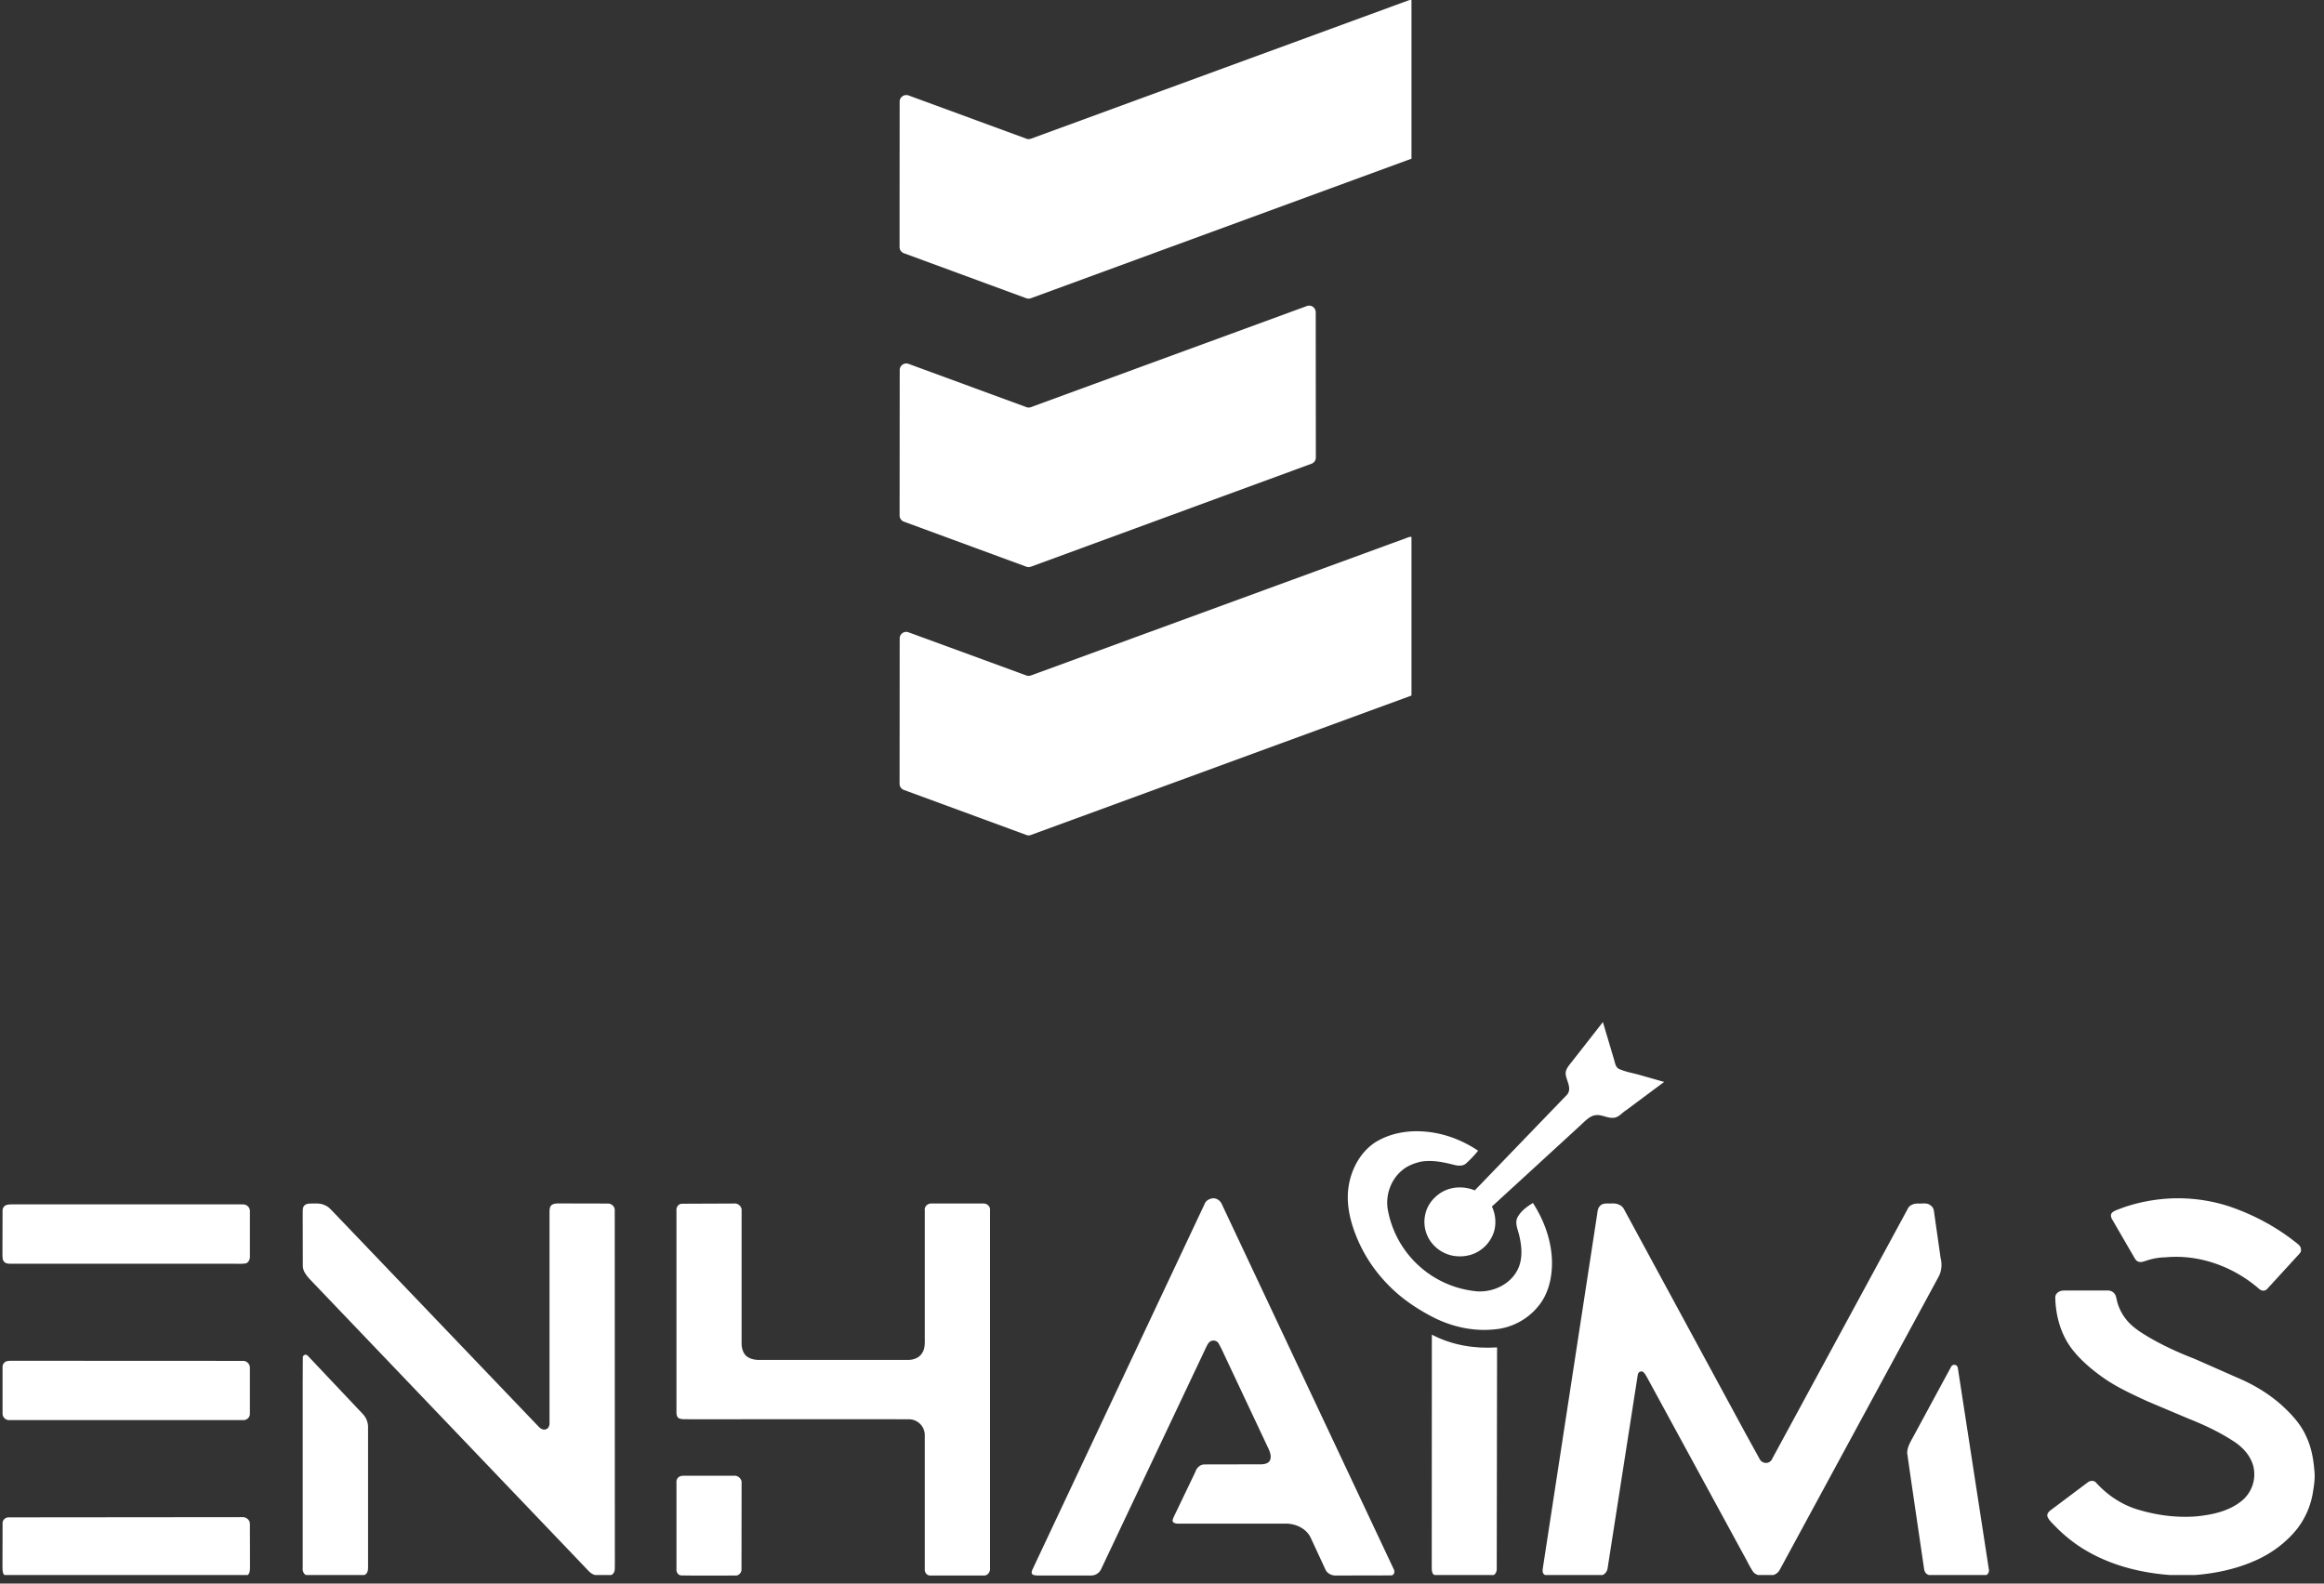 <svg xmlns="http://www.w3.org/2000/svg" xmlns:v="https://vecta.io/nano" width="113" viewBox="0 0 84.75 57.75" height="77" preserveAspectRatio="xMidYMid meet"><rect x="0" y="0" width="84.75" height="57.75" fill="#333333" stroke="none"/><style><![CDATA[.B{fill:#fff}.C{clip-rule:nonzero}]]></style><defs><clipPath id="A"><path d="M51 37.273h10V46H51zm0 0" class="C"></path></clipPath><clipPath id="B"><path d="M37 43h14v14.438H37zm0 0" class="C"></path></clipPath><clipPath id="C"><path d="M11 43h12v14.438H11zm0 0" class="C"></path></clipPath><clipPath id="D"><path d="M24 43h13v14.438H24zm0 0" class="C"></path></clipPath><clipPath id="E"><path d="M56 43h15v14.438H56zm0 0" class="C"></path></clipPath><clipPath id="F"><path d="M.059 43H10v4H.059zm0 0" class="C"></path></clipPath><clipPath id="G"><path d="M74 47h10.441v10.438H74zm0 0" class="C"></path></clipPath><clipPath id="H"><path d="M52 48h3v9.438h-3zm0 0" class="C"></path></clipPath><clipPath id="I"><path d="M11 49h3v8.438h-3zm0 0" class="C"></path></clipPath><clipPath id="J"><path d="M.059 49H10v3H.059zm0 0" class="C"></path></clipPath><clipPath id="K"><path d="M69 49h4v8.438h-4zm0 0" class="C"></path></clipPath><clipPath id="L"><path d="M24 53h4v4.438h-4zm0 0" class="C"></path></clipPath><clipPath id="M"><path d="M.059 55H10v2.438H.059zm0 0" class="C"></path></clipPath><clipPath id="N"><path d="M32.805 0h18.668v11H32.805zm0 0" class="C"></path></clipPath><clipPath id="O"><path d="M32.805 11H48v10H32.805zm0 0" class="C"></path></clipPath><clipPath id="P"><path d="M32.805 19h18.668v11.617H32.805zm0 0" class="C"></path></clipPath></defs><g clip-path="url(#A)" class="B"><path d="M57.344 38.691l1.109-1.418.406 1.363c.039.129.055.301.203.355.242.105.508.145.762.219l.863.246-1.391 1.035c-.152.094-.273.27-.465.273-.168.012-.328-.066-.492-.094-.121-.02-.246.004-.352.07-.152.094-.277.234-.414.355L54.406 44c.133.281.164.609.078.91a1.29 1.29 0 0 1-.59.738c-.281.164-.625.203-.937.141a1.3 1.3 0 0 1-.844-.605 1.24 1.24 0 0 1-.125-.949c.086-.336.332-.617.629-.781.355-.191.793-.195 1.164-.043l3.371-3.496c.176-.223-.023-.492-.055-.73-.023-.195.137-.348.246-.492zm0 0"></path></g><path d="M50.188 41.637c.488-.293 1.07-.406 1.633-.379.746.031 1.469.293 2.082.707a4.14 4.14 0 0 1-.441.465c-.117.102-.281.086-.418.055-.398-.102-.816-.191-1.227-.121-.258.059-.516.16-.715.34-.383.332-.57.867-.5 1.367a3.64 3.64 0 0 0 3.277 3.023c.563.031 1.164-.242 1.441-.746.227-.406.18-.895.074-1.328-.051-.203-.16-.43-.051-.633.125-.227.344-.387.559-.516.418.648.691 1.406.695 2.184 0 .563-.137 1.156-.512 1.594-.391.48-.98.785-1.598.832-.762.078-1.539-.094-2.219-.441-.609-.312-1.184-.703-1.66-1.199a5.38 5.38 0 0 1-1.102-1.645c-.262-.613-.434-1.297-.32-1.965.105-.633.449-1.25 1-1.594zm0 0" class="B"></path><g clip-path="url(#B)" class="B"><path d="M44.172 43.711c.148-.047.316.051.379.191l6.273 13.32c.055.094.016.238-.109.23l-1.984.004c-.164.008-.332-.07-.398-.223l-.531-1.145c-.148-.328-.512-.508-.859-.523h-3.969c-.086 0-.23-.02-.211-.133.035-.121.098-.227.148-.336l.68-1.418c.047-.148.172-.273.336-.273l2.063-.004c.113-.004.25-.023.316-.133.066-.133.02-.285-.035-.41l-1.734-3.684-.102-.191c-.086-.125-.27-.129-.363-.004a.93.93 0 0 0-.07.117l-3.844 8.121a.4.4 0 0 1-.383.238h-1.945c-.074-.004-.176-.004-.207-.082-.008-.059.02-.113.043-.168l6.273-13.32c.043-.098.137-.148.234-.176zm0 0"></path></g><g clip-path="url(#C)" class="B"><path d="M11.105 43.957c.059-.059.145-.066.227-.066.168 0 .344-.02.5.055.16.055.262.199.379.313l7.418 7.754c.031.031.063.063.098.086.105.066.238.039.289-.074.035-.078.023-.168.023-.258V44.18c.004-.078.004-.168.066-.223.07-.066.172-.07.266-.07l1.793.004c.133-.008.266.113.254.25l.004 12.891c-.008.117.023.258-.062.355-.055.07-.156.07-.238.074-.145-.004-.293.008-.437-.027-.156-.043-.254-.184-.363-.293L11.281 46.633c-.117-.133-.238-.285-.238-.469l-.004-1.945c.004-.09-.008-.195.066-.262zm0 0"></path></g><g clip-path="url(#D)" class="B"><path d="M24.844 43.898l1.93-.008c.141-.016.281.109.27.25v4.809c-.004.172.031.359.156.488.117.109.289.152.449.156h5.453c.195.004.41-.066.52-.242.121-.172.102-.395.102-.594v-4.617c-.02-.145.113-.262.254-.25h1.871c.141-.012.273.105.254.25v13.043c.016.133-.078.277-.219.273h-1.941c-.133.012-.23-.105-.219-.234V52.34a.58.58 0 0 0-.586-.582c-2.668-.004-5.336 0-8 0-.125-.008-.258.016-.375-.035-.082-.039-.094-.141-.094-.223v-7.355c-.016-.113.063-.227.176-.246zm0 0"></path></g><g clip-path="url(#E)" class="B"><path d="M58.355 43.969c.117-.113.293-.07.438-.082.164-.008.352.055.43.211l4.434 8.18.523.949a.26.26 0 0 0 .293.113c.07-.023.129-.074.16-.152l4.934-9.098c.066-.152.242-.207.398-.199.148.008.324-.039.445.074.07.047.109.129.117.215l.238 1.672.02.098c.039.219.008.441-.102.633L64.91 57.234a.4.4 0 0 1-.359.223c-.211-.004-.477.051-.625-.145-.133-.203-.234-.426-.355-.637l-3.504-6.437c-.016-.031-.043-.078-.062-.105a.52.52 0 0 0-.055-.074c-.066-.078-.187-.051-.215.047-.016.047-.02.098-.027.141l-1.082 6.938c-.016.145-.137.277-.289.273l-1.789.004c-.09-.004-.191.008-.254-.062-.051-.059-.039-.141-.031-.211l1.973-12.855c.023-.121.016-.273.121-.363zm0 0"></path></g><g clip-path="url(#F)" class="B"><path d="M.254 43.938c.059-.016.117-.016.176-.016h8.43c.137-.008.266.117.254.258v1.645c.004.105-.051.223-.156.25-.137.023-.273.008-.41.012H.504c-.074-.004-.152.004-.227-.008-.094-.012-.164-.082-.18-.176-.008-.051-.004-.105-.008-.16l.004-1.598c-.004-.098.07-.184.16-.207zm0 0"></path></g><path d="M79.191 43.703c.738-.027 1.484.078 2.184.32.836.293 1.629.719 2.328 1.27.09.07.211.145.207.281.016.078-.047.137-.094.188l-1.141 1.246c-.086.098-.234.063-.312-.023-.926-.797-2.168-1.25-3.395-1.133a2.24 2.24 0 0 0-.68.117c-.098.027-.199.078-.301.043-.078-.02-.121-.094-.16-.16l-.797-1.375c-.051-.078-.078-.191 0-.262.117-.09.262-.121.391-.176.57-.199 1.168-.309 1.77-.336zm0 0" class="B"></path><g clip-path="url(#G)" class="B"><path d="M75.129 47.086c.063-.023.133-.023.199-.023h1.531a.3.3 0 0 1 .27.141.26.26 0 0 1 .035.082l.051.211a1.78 1.78 0 0 0 .543.852c.184.164.398.293.613.422.531.309 1.094.566 1.664.785l1.762.777c.516.238 1 .543 1.422.922.352.324.684.68.879 1.121.188.391.266.82.301 1.25.031.262-.008.523-.051.781a2.93 2.93 0 0 1-.582 1.352c-.379.473-.875.848-1.418 1.105-.848.398-1.781.566-2.711.598-1.301-.027-2.629-.316-3.738-1.023a5.37 5.37 0 0 1-.941-.77c-.102-.109-.223-.207-.285-.344-.051-.113.047-.207.129-.266l1.328-.996c.09-.074.238-.086.316.016.402.441.918.789 1.492.965.688.211 1.41.309 2.129.258.582-.055 1.188-.18 1.656-.547a1.25 1.25 0 0 0 .457-1.254c-.09-.387-.367-.699-.687-.914-.523-.348-1.094-.617-1.676-.848l-1.527-.645c-.562-.262-1.133-.52-1.641-.887-.402-.289-.789-.621-1.094-1.016-.406-.535-.59-1.207-.605-1.871 0-.121.082-.195.18-.234zm0 0"></path></g><g clip-path="url(#H)" class="B"><path d="M52.215 48.672c.727.383 1.563.52 2.379.465l-.012 8.086c0 .117-.078.25-.211.242-.621.004-1.242-.004-1.867 0-.078-.004-.164.004-.23-.051-.059-.059-.059-.152-.062-.23l.004-8.512zm0 0"></path></g><g clip-path="url(#I)" class="B"><path d="M11.043 49.5c.004-.078.098-.125.16-.074.012.008.023.02.035.031l2 2.117a.7.7 0 0 1 .184.5v5.07c0 .09-.004.191-.078.258-.066.066-.172.055-.258.059-.609-.008-1.219.004-1.828-.004-.156.012-.234-.141-.219-.273v-6.711l.004-.973zm0 0"></path></g><g clip-path="url(#J)" class="B"><path d="M.246 49.641c.047-.012.098-.016.148-.016l8.461.004c.145-.012.277.129.258.273v1.641c.012.141-.117.262-.262.246h-8.5c-.137.012-.27-.105-.258-.25v-1.676c-.008-.098.055-.191.152-.223zm0 0"></path></g><g clip-path="url(#K)" class="B"><path d="M71.152 49.844c.059-.113.227-.086.242.039.008.031.012.063.016.09l1.117 7.25c.023.105-.039.234-.16.23l-1.793.008c-.102-.004-.211.004-.301-.055s-.105-.168-.117-.262l-.465-3.168-.141-.988c.004-.258.168-.48.281-.703l1.285-2.375a1.03 1.03 0 0 0 .035-.066zm0 0"></path></g><g clip-path="url(#L)" class="B"><path d="M24.797 53.84c.07-.027.148-.023.219-.023h1.758c.148-.012.289.125.27.277l-.004 3.129c.008.125-.098.246-.227.234-.648 0-1.301.008-1.949-.004-.125.008-.207-.113-.195-.23v-3.168a.21.21 0 0 1 .129-.215zm0 0"></path></g><g clip-path="url(#M)" class="B"><path d="M.293 55.336l8.527-.008c.145-.02.301.098.293.25l.004 1.566c-.004.094.004.199-.062.273-.059.074-.156.074-.238.078-2.809-.004-5.617-.004-8.422 0-.059-.004-.121-.004-.176-.023s-.094-.062-.109-.117c-.02-.066-.016-.145-.02-.215l.004-1.594c-.004-.113.094-.199.199-.211zm0 0"></path></g><g clip-path="url(#N)" class="B"><path d="M37.594 5.059L51.359.016c.156-.059.324.059.324.227v5.301c0 .098-.062.191-.156.223l-13.934 5.109c-.055.02-.113.02-.168 0l-4.461-1.641a.24.24 0 0 1-.16-.227l.004-5.301c0-.168.168-.281.324-.227l4.297 1.578c.055.02.113.02.164 0zm0 0"></path></g><g clip-path="url(#O)" class="B"><path d="M37.594 14.848l10.063-3.687c.156-.059.324.059.324.227l.004 5.297a.24.24 0 0 1-.16.227l-10.23 3.754c-.055.02-.113.02-.168 0l-4.461-1.641a.24.24 0 0 1-.16-.227l.004-5.305a.24.24 0 0 1 .324-.223l4.297 1.578c.055.02.113.02.164 0zm0 0"></path></g><g clip-path="url(#P)" class="B"><path d="M37.594 24.633l13.766-5.039a.24.24 0 0 1 .324.223v5.301c0 .102-.062.191-.156.227l-13.934 5.105c-.055.02-.113.02-.164 0l-4.465-1.641c-.098-.035-.16-.125-.16-.223l.004-5.301c0-.168.164-.285.32-.227l4.297 1.574c.055.02.113.02.168 0zm0 0"></path></g></svg>